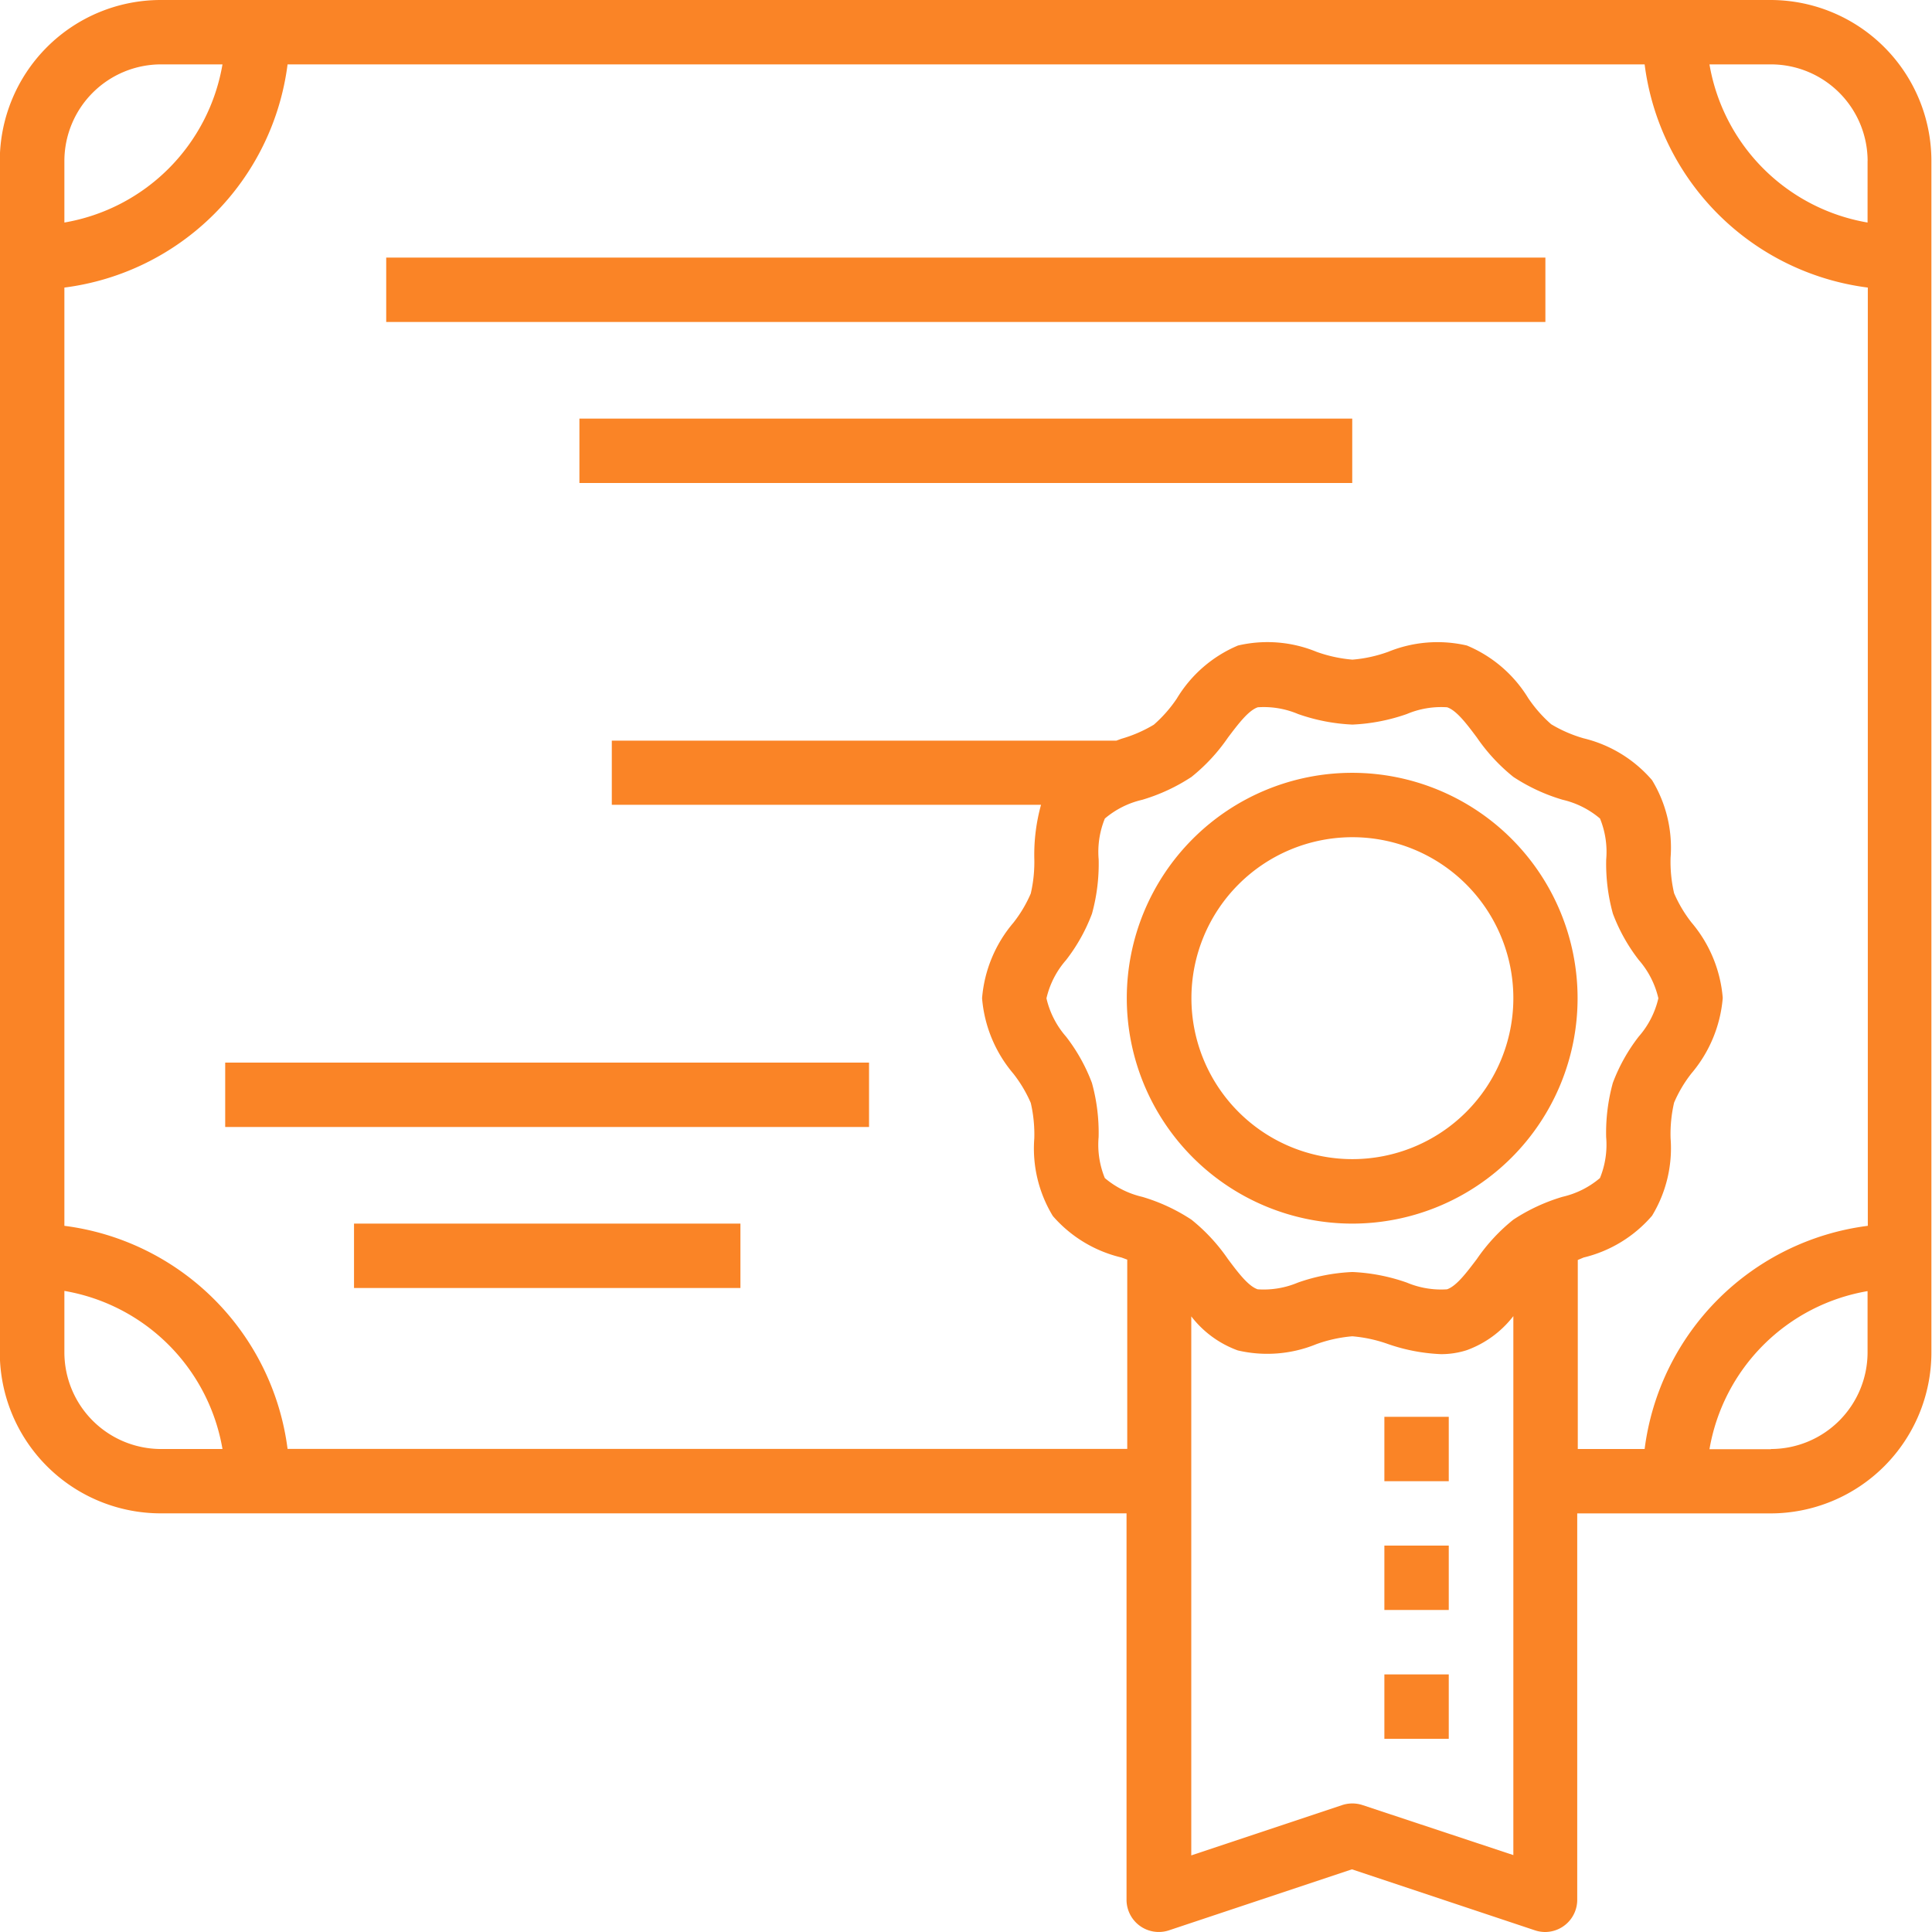 <svg xmlns="http://www.w3.org/2000/svg" width="38.409" height="38.41" viewBox="0 0 38.409 38.41">
  <g id="flaticon1583849932-svg" transform="translate(-0.004)">
    <path id="Pfad_354" data-name="Pfad 354" d="M35.212,0H3.2A3.2,3.2,0,0,0,0,3.2V26.886a3.2,3.2,0,0,0,3.2,3.2h19.2v7.682a.641.641,0,0,0,.843.608l3.638-1.213,3.639,1.213a.652.652,0,0,0,.2.033.64.64,0,0,0,.64-.64V30.087h3.841a3.2,3.2,0,0,0,3.2-3.2V3.2A3.2,3.2,0,0,0,35.212,0Zm1.92,3.2V4.424A3.847,3.847,0,0,1,33.989,1.28h1.223A1.923,1.923,0,0,1,37.133,3.2ZM3.2,1.28H4.427A3.847,3.847,0,0,1,1.284,4.424V3.2A1.923,1.923,0,0,1,3.2,1.28ZM1.284,26.886V25.664a3.846,3.846,0,0,1,3.143,3.143H3.2A1.923,1.923,0,0,1,1.284,26.886Zm19.914-7.8a3.507,3.507,0,0,0,.515-.921,3.733,3.733,0,0,0,.133-1.078,1.756,1.756,0,0,1,.123-.814,1.756,1.756,0,0,1,.744-.373,3.677,3.677,0,0,0,.979-.455,3.635,3.635,0,0,0,.726-.784c.2-.264.405-.538.592-.6a1.749,1.749,0,0,1,.8.134,3.746,3.746,0,0,0,1.081.21,3.75,3.75,0,0,0,1.082-.21,1.754,1.754,0,0,1,.8-.134c.187.061.392.334.591.6a3.651,3.651,0,0,0,.726.784,3.656,3.656,0,0,0,.978.454,1.768,1.768,0,0,1,.745.374,1.756,1.756,0,0,1,.123.814,3.713,3.713,0,0,0,.133,1.077,3.516,3.516,0,0,0,.515.921,1.755,1.755,0,0,1,.389.761,1.75,1.75,0,0,1-.39.761,3.516,3.516,0,0,0-.515.921,3.733,3.733,0,0,0-.133,1.078,1.756,1.756,0,0,1-.123.814,1.752,1.752,0,0,1-.744.373,3.681,3.681,0,0,0-.979.455,3.636,3.636,0,0,0-.726.784c-.2.264-.405.538-.592.6a1.757,1.757,0,0,1-.8-.134,3.746,3.746,0,0,0-1.081-.21,3.75,3.75,0,0,0-1.082.21,1.746,1.746,0,0,1-.8.134c-.187-.061-.392-.334-.591-.6a3.651,3.651,0,0,0-.726-.784,3.651,3.651,0,0,0-.978-.454,1.77,1.77,0,0,1-.745-.374,1.756,1.756,0,0,1-.123-.814,3.713,3.713,0,0,0-.133-1.077,3.516,3.516,0,0,0-.515-.921,1.755,1.755,0,0,1-.389-.761A1.75,1.75,0,0,1,21.2,19.084Zm5.894,16.8a.646.646,0,0,0-.405,0l-3,1V26.17a2.05,2.05,0,0,0,.925.677,2.577,2.577,0,0,0,1.563-.125,2.784,2.784,0,0,1,.713-.156,2.8,2.8,0,0,1,.713.155,3.661,3.661,0,0,0,1.048.2,1.655,1.655,0,0,0,.515-.079,2.054,2.054,0,0,0,.926-.677V36.88Zm4.279-10.837L31.487,25a2.593,2.593,0,0,0,1.36-.83,2.583,2.583,0,0,0,.369-1.54,2.755,2.755,0,0,1,.07-.71,2.587,2.587,0,0,1,.345-.581,2.656,2.656,0,0,0,.622-1.5,2.648,2.648,0,0,0-.622-1.5,2.636,2.636,0,0,1-.345-.581,2.756,2.756,0,0,1-.07-.709,2.583,2.583,0,0,0-.369-1.54,2.6,2.6,0,0,0-1.36-.831,2.687,2.687,0,0,1-.645-.28,2.669,2.669,0,0,1-.457-.52,2.6,2.6,0,0,0-1.219-1.045,2.592,2.592,0,0,0-1.563.125,2.74,2.74,0,0,1-.712.156,2.8,2.8,0,0,1-.712-.155,2.568,2.568,0,0,0-1.563-.126A2.592,2.592,0,0,0,23.4,13.887a2.667,2.667,0,0,1-.457.52,2.682,2.682,0,0,1-.645.28l-.1.037H12.167V16H20.7a3.724,3.724,0,0,0-.134,1.054,2.769,2.769,0,0,1-.07.71,2.59,2.59,0,0,1-.346.581,2.644,2.644,0,0,0-.622,1.5,2.648,2.648,0,0,0,.622,1.5,2.639,2.639,0,0,1,.346.581,2.771,2.771,0,0,1,.07.709,2.583,2.583,0,0,0,.369,1.54A2.6,2.6,0,0,0,22.3,25l.114.042v3.763H5.721A5.127,5.127,0,0,0,1.284,24.37V5.717A5.127,5.127,0,0,0,5.721,1.28H32.7a5.126,5.126,0,0,0,4.437,4.437V24.37A5.126,5.126,0,0,0,32.7,28.807H31.371Zm3.841,3.762H33.989a3.846,3.846,0,0,1,3.143-3.143v1.223A1.923,1.923,0,0,1,35.212,28.807Zm0,0" transform="translate(0 0)" fill="#fa8426"/>
    <path id="Pfad_355" data-name="Pfad 355" d="M284.485,200.962A4.481,4.481,0,1,0,280,196.481,4.486,4.486,0,0,0,284.485,200.962Zm0-7.682a3.2,3.2,0,1,1-3.2,3.2A3.2,3.2,0,0,1,284.485,193.28Zm0,0" transform="translate(-257.595 -176.636)" fill="#fa8426"/>
    <path id="Pfad_356" data-name="Pfad 356" d="M96,64h23.045v1.28H96Zm0,0" transform="translate(-88.318 -58.879)" fill="#fa8426"/>
    <path id="Pfad_357" data-name="Pfad 357" d="M144,104h15.364v1.28H144Zm0,0" transform="translate(-132.477 -95.678)" fill="#fa8426"/>
    <path id="Pfad_358" data-name="Pfad 358" d="M56,264h12.8v1.28H56Zm0,0" transform="translate(-51.519 -242.875)" fill="#fa8426"/>
    <path id="Pfad_359" data-name="Pfad 359" d="M88,304h7.682v1.28H88Zm0,0" transform="translate(-80.958 -279.674)" fill="#fa8426"/>
    <path id="Pfad_360" data-name="Pfad 360" d="M344,352h1.28v1.28H344Zm0,0" transform="translate(-316.474 -323.833)" fill="#fa8426"/>
    <path id="Pfad_361" data-name="Pfad 361" d="M344,384h1.28v1.28H344Zm0,0" transform="translate(-316.474 -353.273)" fill="#fa8426"/>
    <path id="Pfad_362" data-name="Pfad 362" d="M344,416h1.28v1.28H344Zm0,0" transform="translate(-316.474 -382.712)" fill="#fa8426"/>
  </g>
</svg>

